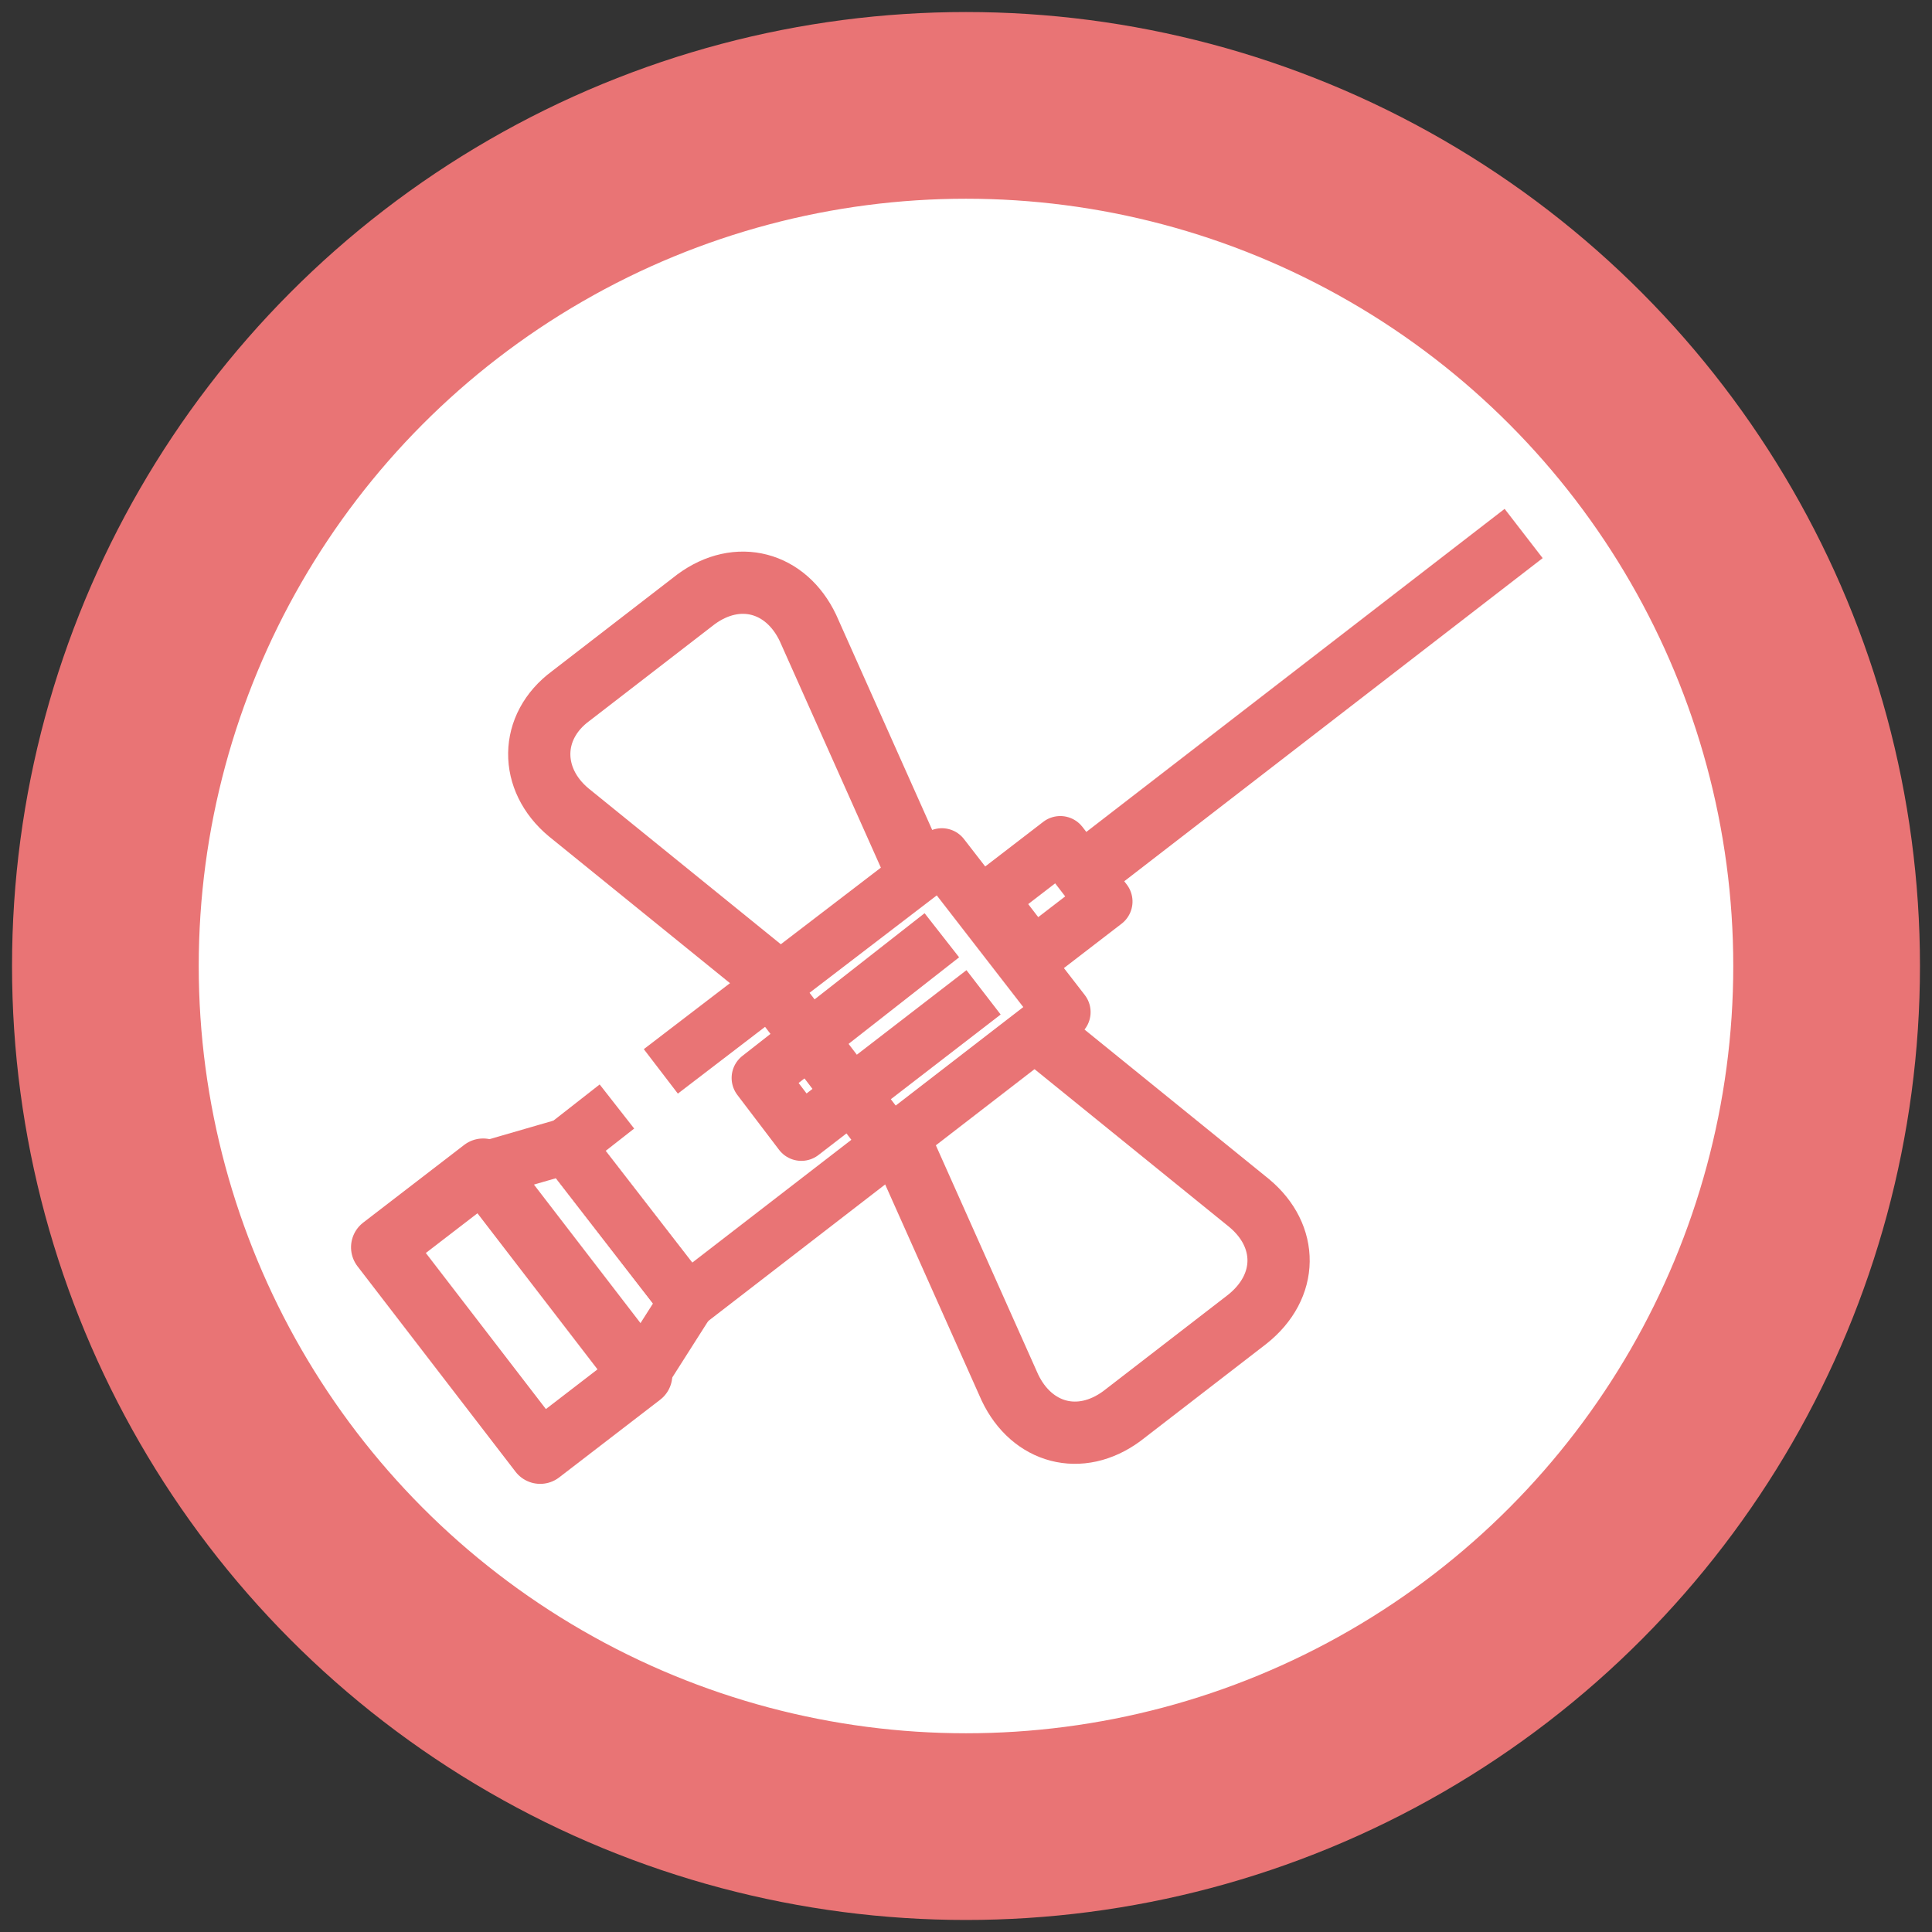 <?xml version="1.0" encoding="utf-8"?>
<!-- Generator: Adobe Illustrator 26.1.0, SVG Export Plug-In . SVG Version: 6.00 Build 0)  -->
<svg version="1.1" id="レイヤー_1" xmlns="http://www.w3.org/2000/svg" xmlns:xlink="http://www.w3.org/1999/xlink" x="0px"
	 y="0px" viewBox="0 0 88 88" style="enable-background:new 0 0 88 88;" xml:space="preserve">
<rect x="0" y="0" width="88" height="88" fill="#333333" stroke="none"/>
<style type="text/css">
	.st0{fill:#FFFFFF;stroke:#E97475;stroke-width:8.504;}
	.st1{fill:none;stroke:#E97475;stroke-width:2.835;stroke-linejoin:round;}
	.st2{fill:none;stroke:#E97475;stroke-width:2.551;stroke-linejoin:round;}
</style>
<g>
	<circle class="st0" cx="44" cy="44" r="39.2"/>
</g>
<g>
	<line class="st1" x1="69.4" y1="24.3" x2="49.2" y2="39.9"/>
	
		<rect x="46" y="38.9" transform="matrix(-0.61 -0.793 0.793 -0.61 44.269 103.771)" class="st2" width="3.3" height="4.1"/>
	<polyline class="st2" points="28.1,50.4 25.8,52.2 31.3,59.3 48.4,46.1 42.9,39 30.1,48.8 	"/>
	<polygon class="st2" points="22,53.3 29.2,62.6 31.3,59.3 25.8,52.2 	"/>
	
		<rect x="20.4" y="53.8" transform="matrix(0.793 -0.61 0.61 0.793 -31.588 26.593)" class="st1" width="5.8" height="11.8"/>
	<polyline class="st2" points="42.9,42.6 34.6,49.1 36.5,51.6 44.8,45.2 	"/>
	<line class="st2" x1="35.1" y1="45" x2="40.6" y2="52.2"/>
	<path class="st1" d="M47.4,47.1l9.5,7.7c1.8,1.5,1.8,3.8-0.1,5.3l-5.7,4.4c-1.9,1.4-4.1,0.8-5.1-1.3l-5-11.2"/>
	<path class="st1" d="M41.8,39.8l-5-11.2c-1-2.1-3.2-2.7-5.1-1.3l-5.7,4.4c-1.9,1.4-1.9,3.8-0.1,5.3l9.5,7.7"/>
</g>
</svg>

